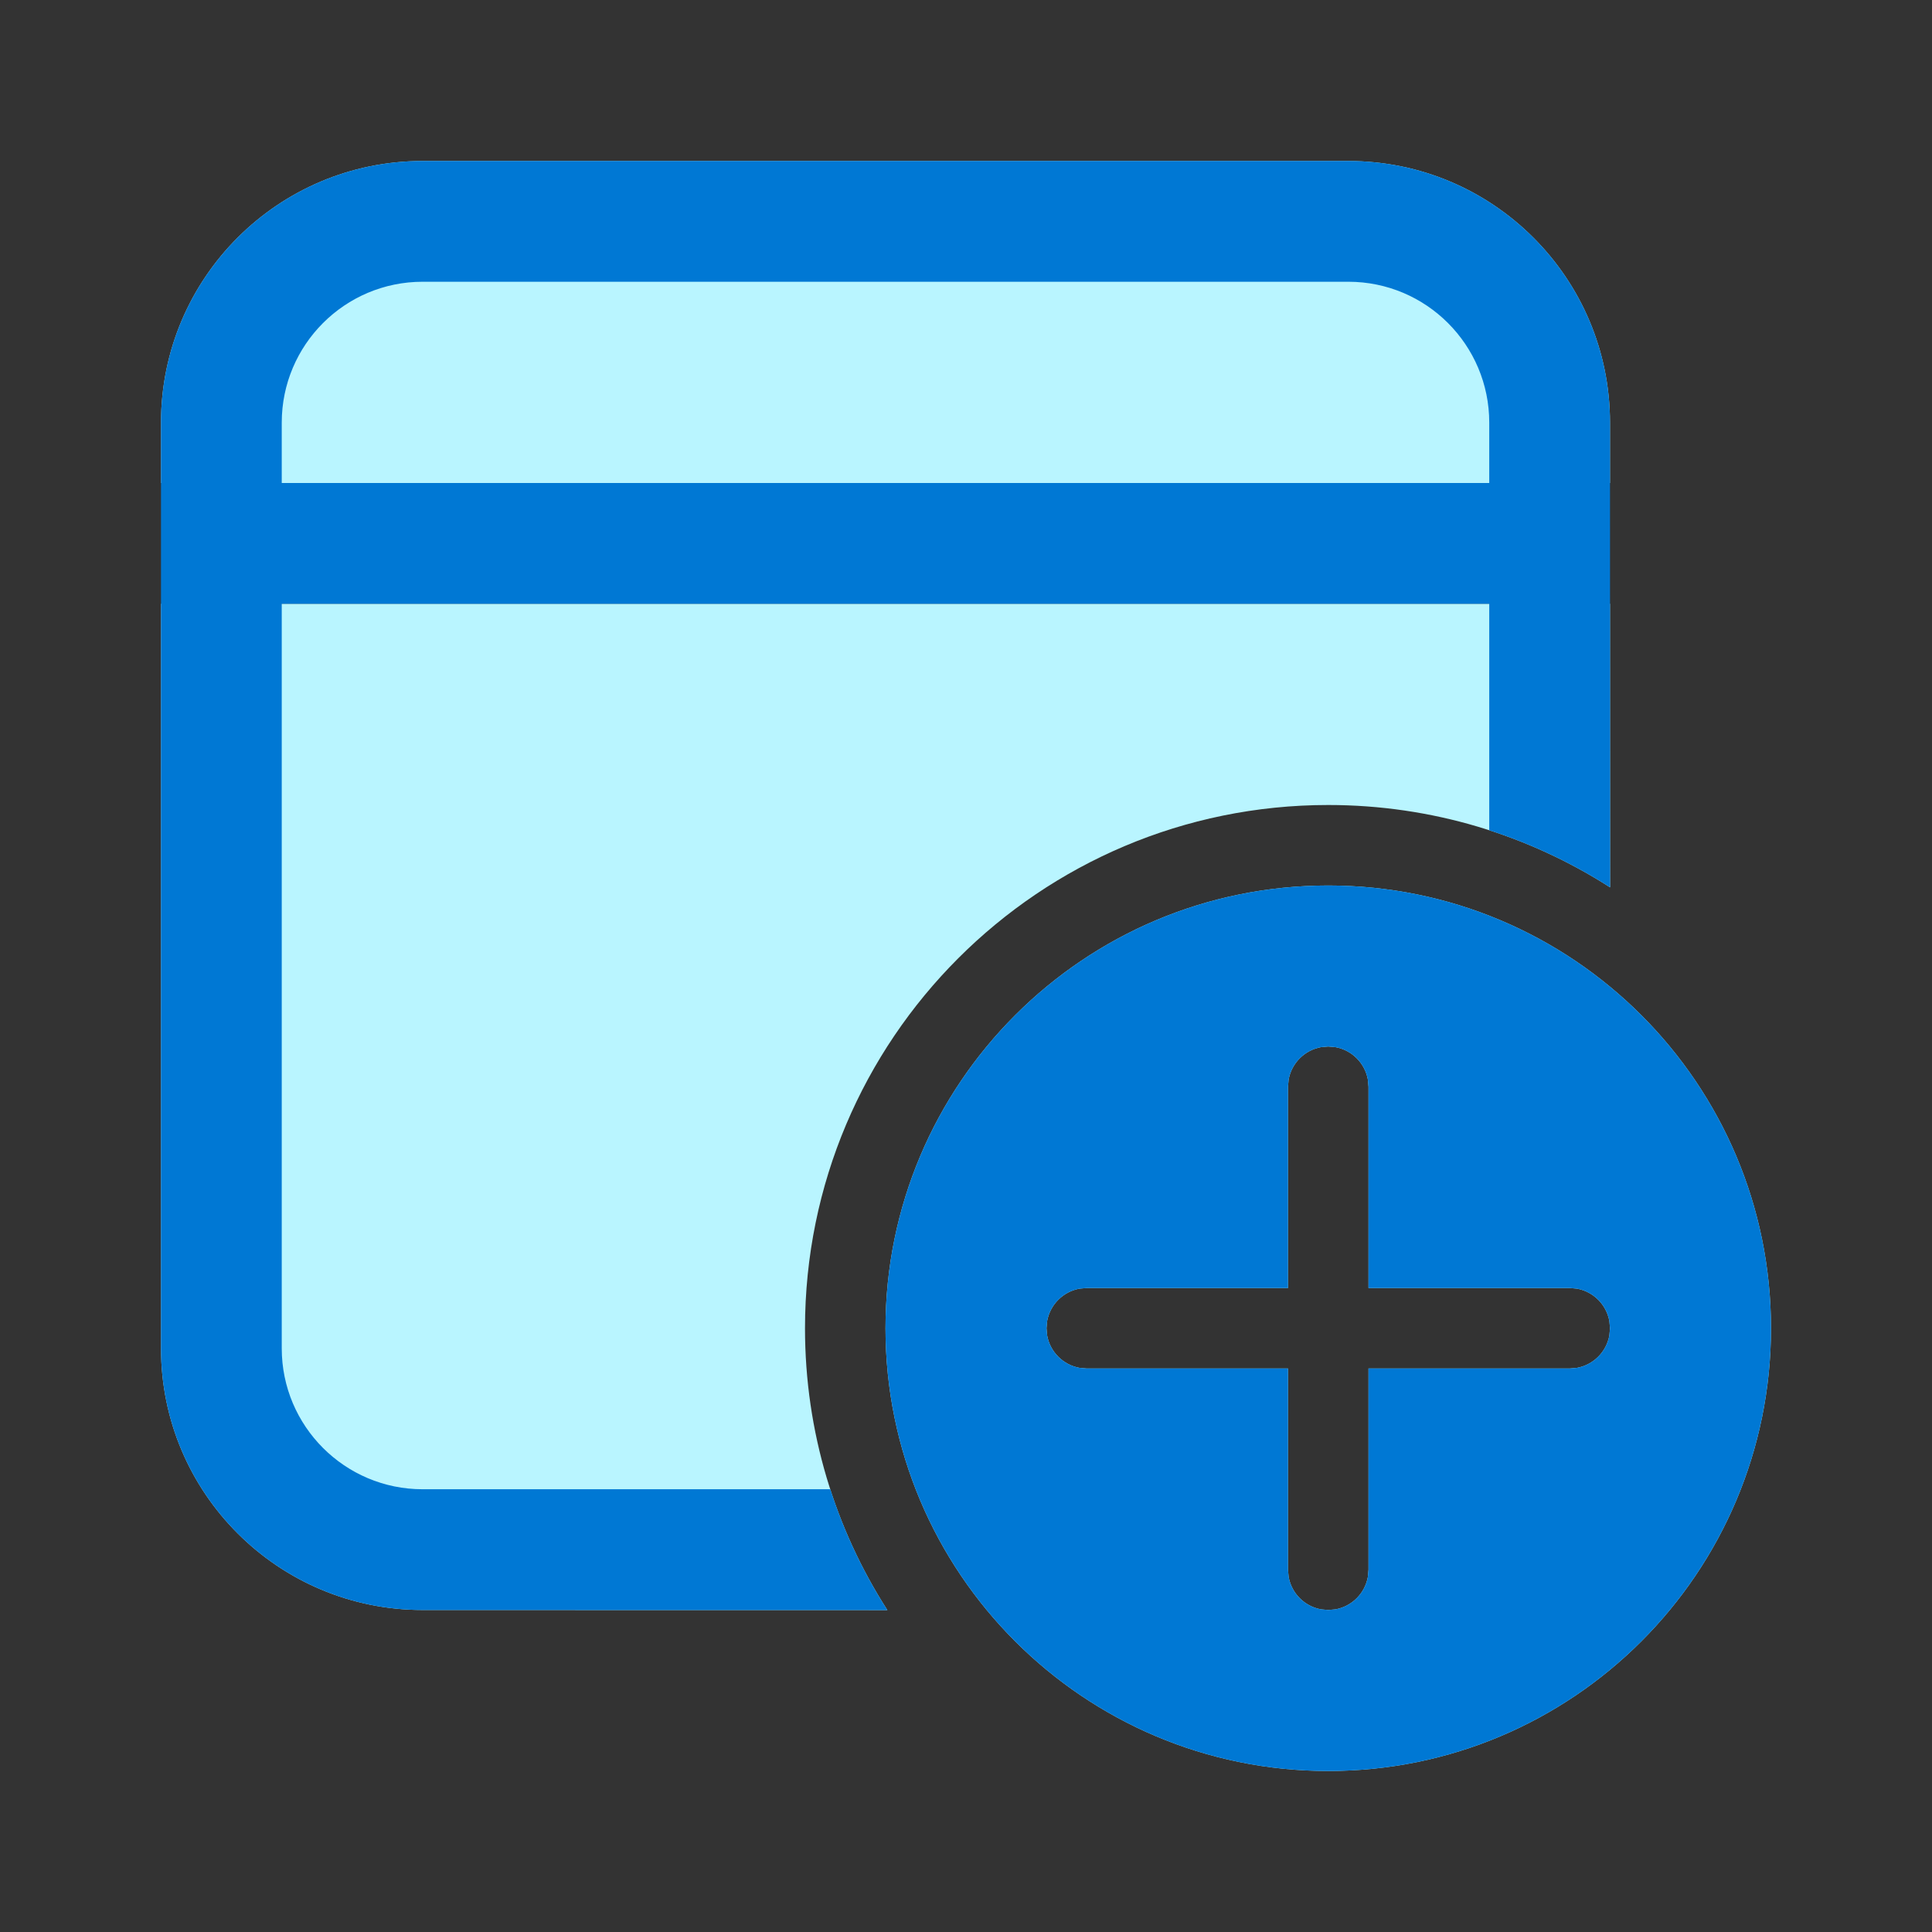 <svg width="24" height="24" viewBox="0 0 24 24" fill="none" xmlns="http://www.w3.org/2000/svg">
<rect x="0" y="0" width="24" height="24" fill="#333333" stroke="none"/>
<path d="M16.5 11C19.538 11 22 13.462 22 16.5C22 19.538 19.538 22 16.5 22C13.462 22 11 19.538 11 16.5C11 13.462 13.462 11 16.5 11ZM20 7.5L20.001 11.023C18.991 10.375 17.789 10 16.5 10C12.91 10 10 12.91 10 16.5C10 17.789 10.375 18.991 11.023 20.001L5.25 20C3.455 20 2 18.545 2 16.75V7.5H20ZM16.5 13L16.41 13.008C16.206 13.045 16.045 13.206 16.008 13.41L16 13.5V16H13.5L13.41 16.008C13.206 16.045 13.045 16.206 13.008 16.41L13 16.5L13.008 16.59C13.045 16.794 13.206 16.955 13.41 16.992L13.5 17H16V19.5L16.008 19.59C16.045 19.794 16.206 19.955 16.41 19.992L16.5 20L16.59 19.992C16.794 19.955 16.955 19.794 16.992 19.59L17 19.5V17H19.5L19.59 16.992C19.794 16.955 19.955 16.794 19.992 16.59L20 16.5L19.992 16.41C19.955 16.206 19.794 16.045 19.59 16.008L19.5 16H17V13.5L16.992 13.41C16.955 13.206 16.794 13.045 16.59 13.008L16.5 13ZM16.75 2C18.545 2 20 3.455 20 5.25V6H2V5.25C2 3.455 3.455 2 5.25 2H16.75Z" fill="#B9F5FF"/>
<path d="M16.5 11C19.538 11 22 13.462 22 16.5C22 19.538 19.538 22 16.5 22C13.462 22 11 19.538 11 16.5C11 13.462 13.462 11 16.5 11ZM16.75 2C18.545 2 20 3.455 20 5.25L20.001 11.023C19.538 10.726 19.034 10.486 18.5 10.314L18.5 7.5H3.5V16.75C3.5 17.716 4.284 18.5 5.25 18.5L10.314 18.5C10.486 19.034 10.726 19.538 11.023 20.001L5.25 20C3.455 20 2 18.545 2 16.75V5.25C2 3.455 3.455 2 5.25 2H16.75ZM16.5 13L16.41 13.008C16.206 13.045 16.045 13.206 16.008 13.41L16 13.5V16H13.5L13.41 16.008C13.206 16.045 13.045 16.206 13.008 16.41L13 16.5L13.008 16.59C13.045 16.794 13.206 16.955 13.41 16.992L13.5 17H16V19.5L16.008 19.59C16.045 19.794 16.206 19.955 16.41 19.992L16.5 20L16.59 19.992C16.794 19.955 16.955 19.794 16.992 19.59L17 19.5V17H19.5L19.59 16.992C19.794 16.955 19.955 16.794 19.992 16.59L20 16.5L19.992 16.41C19.955 16.206 19.794 16.045 19.59 16.008L19.5 16H17V13.5L16.992 13.41C16.955 13.206 16.794 13.045 16.59 13.008L16.5 13ZM16.75 3.5H5.25C4.284 3.5 3.5 4.284 3.5 5.25V6H18.5V5.25C18.5 4.284 17.716 3.5 16.75 3.5Z" fill="#0078D4"/>
</svg>
